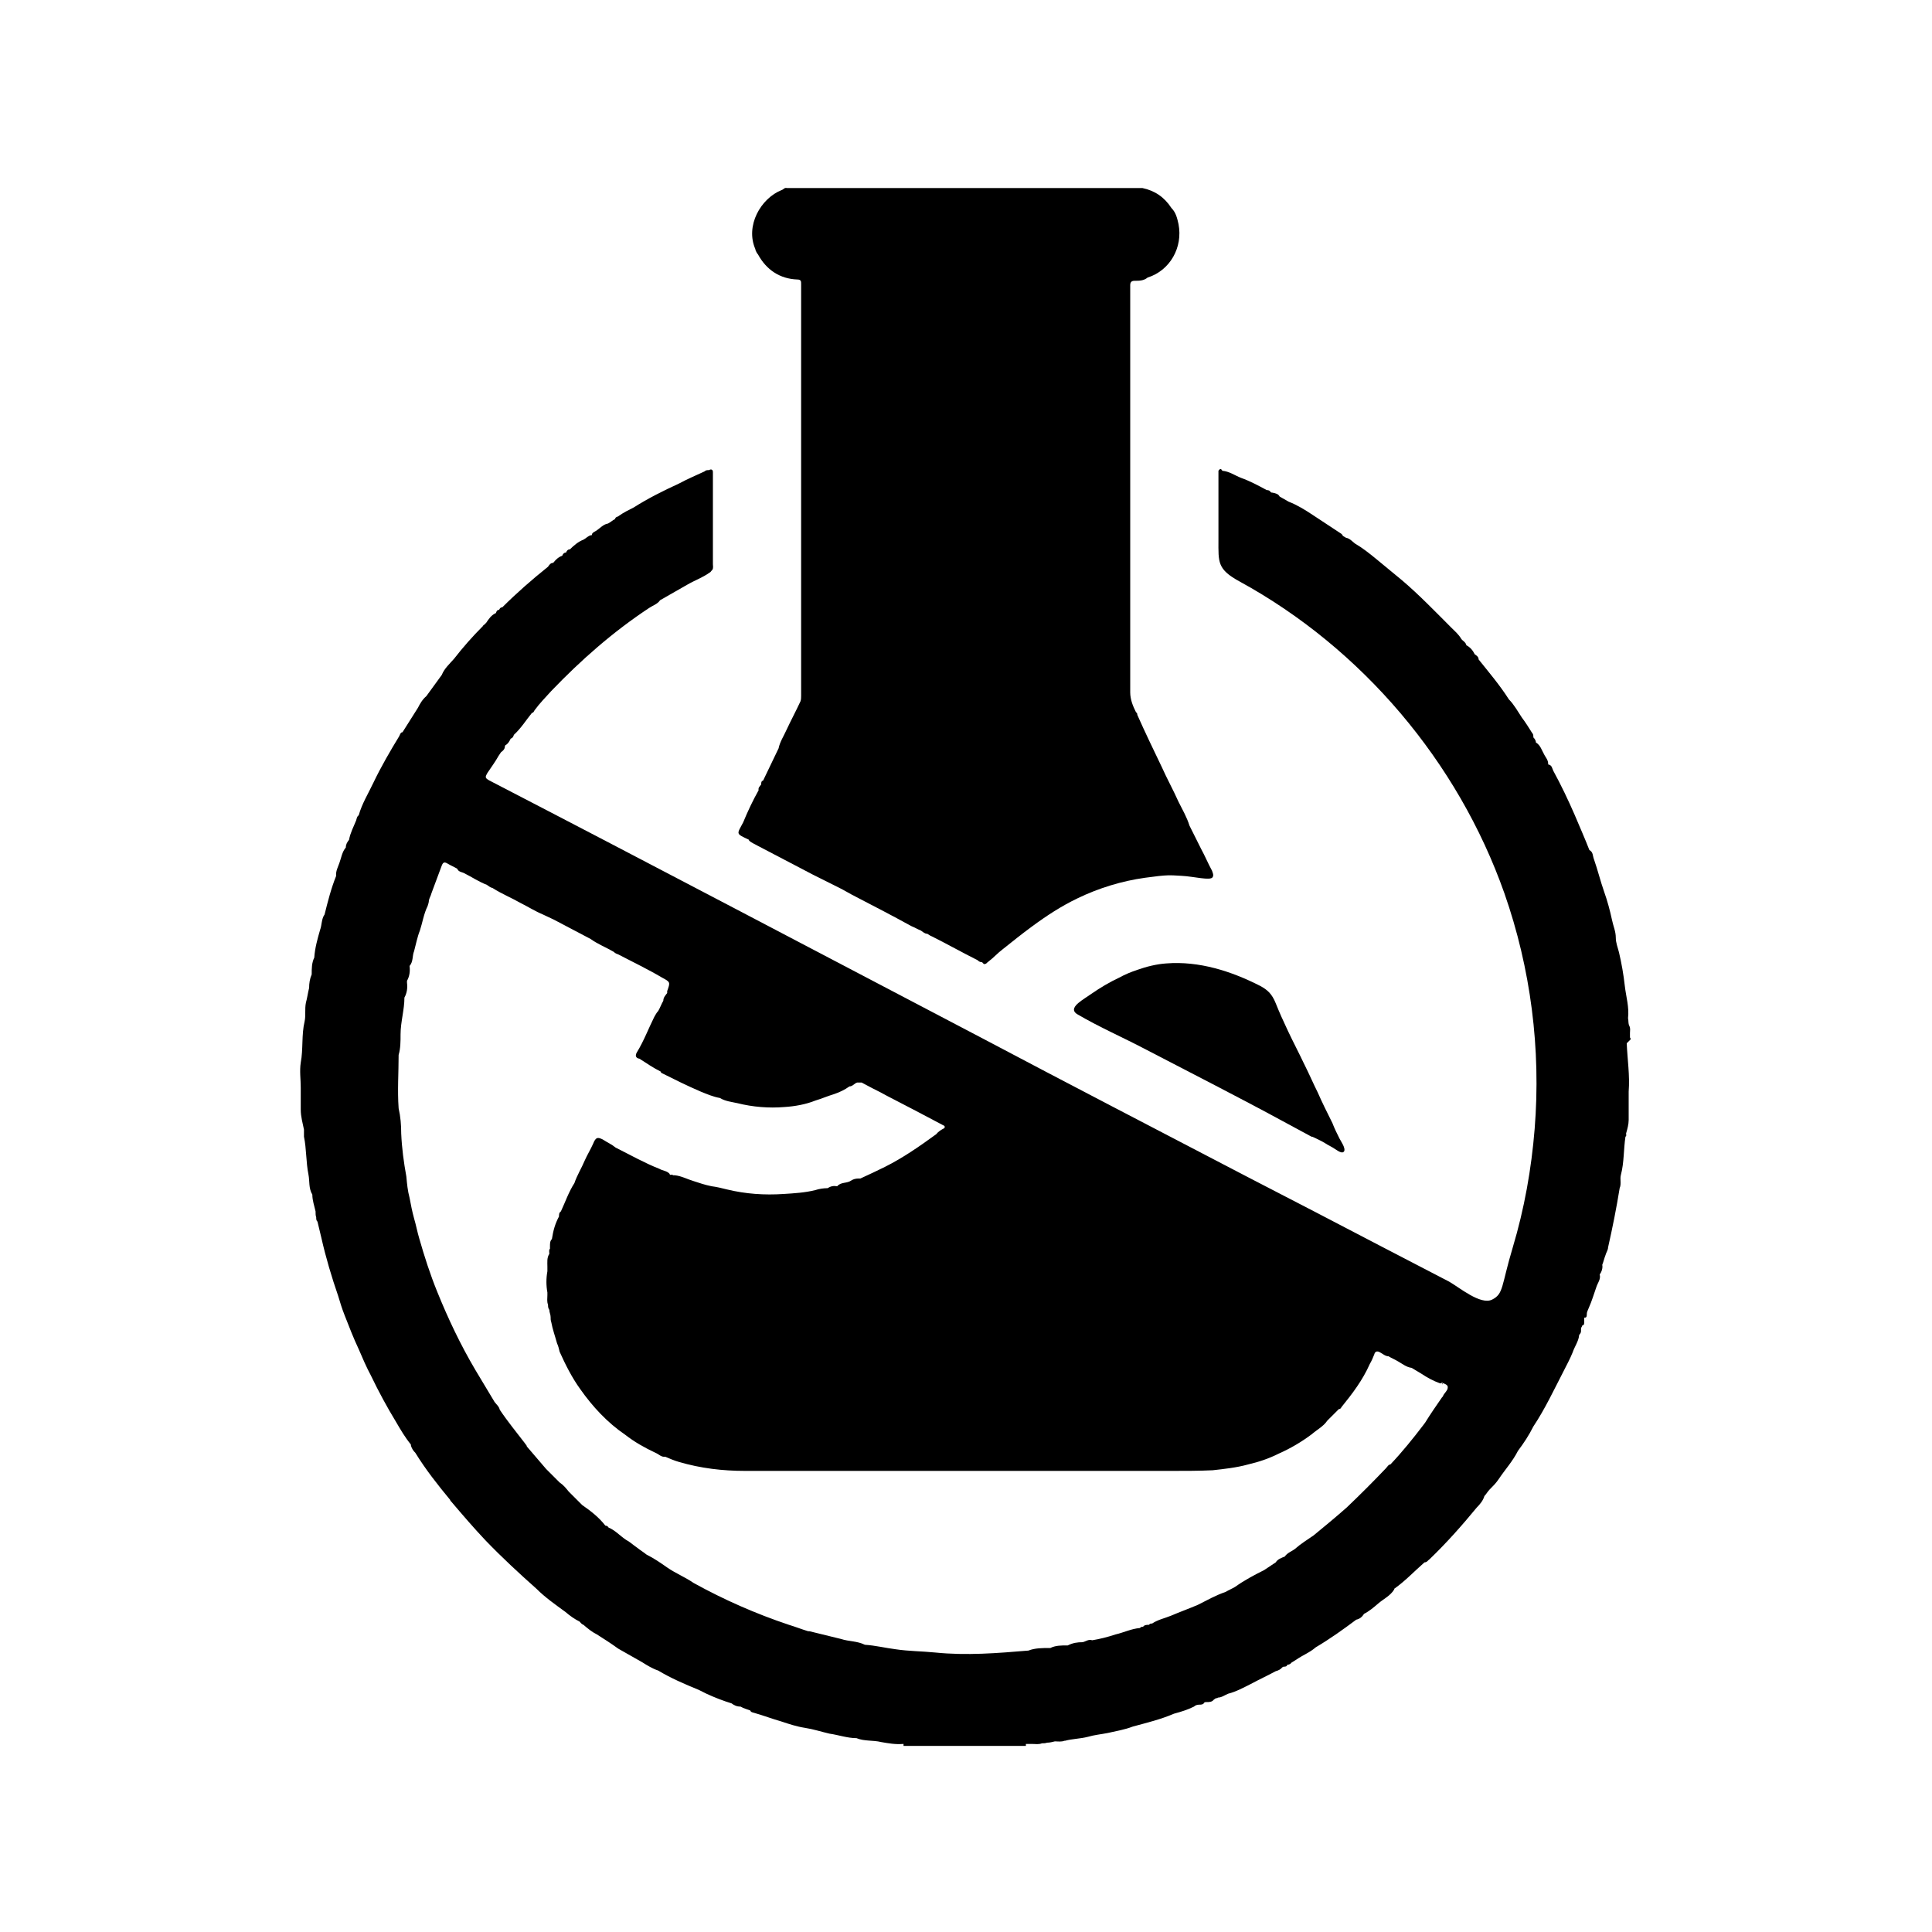 <svg viewBox="0 0 300 300" xmlns="http://www.w3.org/2000/svg" id="Layer_1"><path d="M202.5,165.2c-.8-1.7-1.7-3.4-2.5-5.1s-1.3-2.8-1.9-4.3-1.3-2.1-2.4-2.7c-4.5-2.3-9.5-3.9-14.6-3.5-1.5.1-3.1.5-4.5,1-.9.3-1.9.7-2.8,1.2-1.5.7-3,1.6-4.3,2.5-.7.5-1.4.9-2,1.4s-1.2,1.2-.2,1.8c3.4,2,7.1,3.6,10.7,5.5,7.1,3.7,14.2,7.3,21.2,11.1s3.3,1.8,5,2.6,1.6.9,2.4,1.3,1.7,1.3,2.1.8c.3-.5-.5-1.6-.7-2-.4-.8-.8-1.6-1.1-2.4-.8-1.6-1.6-3.2-2.3-4.8-.7-1.4-1.3-2.8-2-4.2Z"></path><path d="M253.2,161.4c0-.1,0-.2-.1-.3,0-.2,0-.5,0-.7,0-.4.1-.7-.1-1.1-.2-.4-.1-.8-.2-1.2.2-1.7-.3-3.3-.5-5-.2-1.8-.5-3.5-.9-5.2-.2-.8-.5-1.5-.5-2.3,0-1-.4-1.8-.6-2.8-.3-1.4-.7-2.9-1.2-4.3-.6-1.7-1-3.4-1.6-5.1-.2-.5-.1-1.1-.7-1.4-.7-1.8-1.5-3.6-2.3-5.5-1-2.3-2.1-4.6-3.3-6.8-.2-.4-.2-.9-.8-1,0,0,0,0,0-.1,0-.6-.4-1-.6-1.4-.4-.7-.6-1.5-1.3-1.9,0-.3-.2-.6-.4-.8,0-.3,0-.5-.2-.7-.5-.8-1-1.6-1.6-2.4-.6-.9-1.2-2-2-2.8-1.4-2.2-3.1-4.2-4.7-6.2,0-.4-.3-.6-.6-.8-.3-.6-.7-1.1-1.3-1.4-.1-.5-.6-.7-.8-1-.4-.7-1-1.2-1.6-1.8-2.5-2.5-4.9-5-7.6-7.3-1.3-1.1-2.7-2.2-4-3.3-1.1-.9-2.1-1.7-3.3-2.4-.4-.3-.8-.8-1.4-.9-.2-.1-.3-.2-.5-.3,0-.1-.1-.2-.2-.3-1.5-1-2.9-1.9-4.4-2.9-1.2-.8-2.5-1.6-3.8-2.1l-1.4-.8c-.2-.4-.6-.5-1.1-.6-.1,0-.2,0-.3-.1-.1-.2-.3-.3-.6-.3-1.3-.7-2.6-1.4-4-1.9-1-.4-1.8-1-2.9-1.1-.2-.4-.4-.3-.6,0,0,.2,0,.4,0,.6,0,3.4,0,6.8,0,10.2s-.2,4.5,3.3,6.4c19,10.4,33.9,28,41.1,48.4,4.1,11.7,5.7,24.2,4.7,36.6-.5,6.2-1.6,12.4-3.4,18.4s-1.4,7.2-3.2,8.1-5.1-1.9-6.7-2.8c-3.5-1.8-6.9-3.6-10.4-5.4-6.9-3.6-13.8-7.2-20.8-10.8-13.8-7.2-27.7-14.4-41.5-21.7-25.4-13.3-50.8-26.7-76.3-39.9-.7-.4-.7-.5-.3-1.2.6-.9,1.2-1.7,1.7-2.6l.4-.6c.3-.2.6-.5.6-.9,0,0,0-.1.1-.2.4-.2.6-.6.8-1,.3-.1.4-.3.5-.6,1.1-1,1.9-2.3,2.8-3.4.2,0,.3-.2.4-.4.8-1.1,1.7-2,2.6-3,4.6-4.8,9.6-9.2,15.2-12.9.6-.4,1.3-.6,1.7-1.2,1.4-.8,2.8-1.6,4.2-2.4,1.2-.7,2.4-1.1,3.5-1.9.1,0,.2-.2.3-.3,0,0,0,0,.1-.1.2-.3.1-.6.1-.9,0-4.6,0-9.1,0-13.7,0-.2,0-.4,0-.6,0-.4-.3-.5-.6-.3-.3,0-.5,0-.7.2-1.3.6-2.7,1.2-4,1.9-2.4,1.1-4.8,2.3-7,3.7-.8.4-1.6.8-2.3,1.3-.2.2-.5.1-.6.5-.4.2-.7.5-1.1.7-.7.1-1.2.7-1.8,1.1-.3.2-.7.3-.7.7,0,0,0,0-.1,0-.5.1-.8.5-1.2.7-.8.3-1.5.9-2.1,1.5-.3,0-.5.2-.6.5-.3,0-.5.2-.6.5-.6.2-1,.6-1.4,1.1-.4,0-.6.3-.8.6-2.5,2-4.9,4.1-7.1,6.3-.3,0-.4.2-.5.4-.3,0-.4.2-.5.5-.7.3-1.1.9-1.5,1.5l-.3.3c0,0-.2.1-.2.2-1.6,1.6-3.1,3.3-4.5,5.1-.7.8-1.5,1.5-1.9,2.5-.8,1.1-1.6,2.2-2.4,3.3-.6.5-1,1.2-1.3,1.8-.8,1.3-1.6,2.5-2.4,3.8-.3,0-.4.4-.5.6-1.4,2.3-2.8,4.7-4,7.2-.8,1.7-1.8,3.3-2.3,5.1,0,0,0,0,0,0-.3.2-.3.5-.4.8-.4,1-.9,1.9-1.1,3-.3.4-.5.7-.5,1.2-.6.7-.7,1.6-1,2.4-.2.6-.6,1.3-.5,2-.8,2-1.3,4-1.8,6-.5.7-.4,1.6-.7,2.4-.4,1.4-.8,2.8-.9,4.3,0,0,0,0,0,0,0,0,0,0,0,0-.4.8-.4,1.7-.4,2.6-.3.7-.4,1.4-.4,2.1-.2.8-.3,1.6-.5,2.3-.2,1,0,2-.2,2.9-.5,2.1-.2,4.3-.6,6.4-.2,1.3,0,2.6,0,3.9,0,1.1,0,2.3,0,3.4,0,1.1.3,2.1.5,3.1,0,.4,0,.7,0,1.1.4,1.9.3,3.9.7,5.9.2,1,0,2.1.6,3.1,0,.9.3,1.7.5,2.6,0,.3,0,.7.1.9,0,.3,0,.5.2.7.2.8.4,1.7.6,2.5.7,3.1,1.6,6.1,2.6,9,.3,1,.6,2,1,3,.7,1.8,1.4,3.6,2.2,5.3.6,1.4,1.2,2.8,1.9,4.1,1.2,2.5,2.5,4.9,3.9,7.2.7,1.2,1.4,2.4,2.3,3.5,0,0,0,0,0,.1.1.5.4.9.7,1.2,1.6,2.6,3.5,5,5.4,7.3,0,.1.1.2.2.3,1.7,2,3.5,4.1,5.3,6,2.5,2.6,5.2,5.1,7.9,7.5,1.4,1.4,3,2.5,4.5,3.6.7.6,1.4,1.1,2.2,1.5.2.2.3.4.6.5.7.6,1.3,1.1,2.1,1.5,1.1.7,2.2,1.4,3.3,2.2,1.2.7,2.5,1.4,3.7,2.1.8.5,1.6,1,2.5,1.3,2,1.2,4.1,2.1,6.3,3,.4.2.8.4,1.2.6,1.3.6,2.6,1.1,3.9,1.5.4.3.8.5,1.4.5.5.3,1,.4,1.5.6.1.3.4.3.7.4,1.4.4,2.7.9,4.1,1.3,1.2.4,2.4.8,3.7,1,1.3.2,2.5.6,3.8.9,1.4.2,2.8.7,4.2.7,1.2.5,2.6.3,3.8.6,1.1.2,2.3.4,3.4.3,0,0,0,0,.1,0,0,0,0,.2,0,.3h19c0,0,0-.2,0-.3.3,0,.7,0,1,0,.5,0,1,.1,1.5-.1.3,0,.5,0,.8-.1.4,0,.8-.1,1.2-.2.5,0,1,.1,1.5-.1,0,0,0,0,.1,0,1.1-.3,2.3-.3,3.5-.6,1-.3,2.1-.4,3.1-.6,1.3-.3,2.6-.5,3.9-1,2.2-.6,4.3-1.1,6.4-2,1.1-.3,2.1-.6,3.1-1.1.2-.2.5-.3.8-.3.3,0,.6,0,.8-.3,0-.1.2-.1.3-.1.5,0,.9,0,1.2-.4,0,0,.2-.1.3-.2.1,0,.3,0,.3-.1.6,0,1.1-.4,1.6-.6,1.2-.3,2.3-.9,3.5-1.5,1.3-.7,2.6-1.3,3.9-2,.4-.1.8-.3,1-.6,0,0,.1,0,.2-.1.3,0,.5,0,.6-.3.2,0,.5-.1.6-.3.3-.2.5-.3.8-.5,1-.7,2.1-1.1,3-1.9,2.2-1.3,4.3-2.8,6.3-4.3.5-.1.9-.4,1.2-.9.8-.4,1.5-1,2.2-1.6.8-.7,1.9-1.2,2.5-2.2,0,0,0,0,0-.1,1.7-1.2,3.1-2.7,4.7-4.1.4,0,.5-.3.8-.5,2.6-2.5,5-5.2,7.3-8,.5-.5,1-1.1,1.2-1.8.3-.3.5-.7.8-1,.5-.5,1-1,1.4-1.6,1-1.5,2.2-2.8,3-4.4.9-1.2,1.7-2.4,2.4-3.8,1.8-2.7,3.2-5.7,4.7-8.6.5-1,1-1.9,1.4-2.9.3-.9.9-1.7,1-2.6,0,0,0,0,0-.1.2-.2.3-.4.3-.6,0-.1,0-.3,0-.4,0-.2.2-.3.2-.5.3,0,.3-.3.3-.6,0-.2,0-.4,0-.6,0,0,0,0,.1,0,.3,0,.3-.3.3-.6,0-.3.2-.6.3-.9.5-1.1.8-2.2,1.2-3.3.2-.6.7-1.2.5-1.9.3-.4.5-1,.4-1.5.2-.5.3-1,.5-1.5.1-.4.4-.8.4-1.2.7-3.1,1.3-6.1,1.8-9.2.3-.7,0-1.4.2-2.1.5-1.9.4-3.9.7-5.9.2-.1.1-.3.1-.5.2-.7.4-1.4.4-2.1,0-1.5,0-2.9,0-4.4.2-2.5-.2-5-.3-7.5ZM223.8,214.6c.3.3,1.1.3,1,.9,0,.4-.5.8-.7,1.2,0,.1-.1.2-.2.3-.9,1.3-1.8,2.6-2.6,3.9-.1.1-.2.3-.3.4-1.6,2.1-3.3,4.2-5.1,6.1-.3,0-.5.4-.7.6-2,2.1-4,4.1-6.1,6.1-1.7,1.5-3.4,2.9-5.1,4.3h0c-1,.7-2,1.3-2.9,2.1-.5.4-1.2.6-1.6,1.2-.5.2-1.1.4-1.4.9,0,0,0,0,0,0,0,0,0,0,0,0-.6.4-1.2.8-1.8,1.2-1.6.8-3.1,1.6-4.5,2.6-.5.3-1,.5-1.5.8-1.5.5-2.9,1.3-4.3,2,0,0,0,0,0,0-1.4.6-2.8,1.1-4.2,1.7-1,.4-2,.6-2.9,1.2-.2,0-.3,0-.5.2-.3,0-.7,0-.9.3-.2,0-.3,0-.5.2-1.3.1-2.5.7-3.8,1,0,0,0,0,0,0-1.2.4-2.4.7-3.6.9-.6-.2-1,.2-1.5.3h0c-.8,0-1.5.1-2.3.5,0,0,0,0-.1,0-.9,0-1.8,0-2.6.4,0,0,0,0,0,0,0,0,0,0-.1,0h0c-1.1,0-2.3,0-3.3.4-4.8.4-9.6.8-14.5.3-2-.2-4.1-.2-6.1-.5-1.6-.2-3.2-.6-4.8-.7,0,0,0,0,0,0-1.2-.6-2.5-.5-3.7-.9-1.6-.4-3.3-.8-4.9-1.2,0,0-.2,0-.2,0-1-.3-2-.7-3-1h0s0,0,0,0c-5.1-1.7-10.1-3.9-14.8-6.5-1.3-.9-2.8-1.5-4.1-2.4-1-.7-2-1.4-3.2-2-.5-.4-1-.7-1.5-1.1h0s0,0,0,0c-.6-.4-1.1-.9-1.7-1.2-.9-.6-1.7-1.5-2.7-1.9-.1-.2-.3-.3-.5-.3-1-1.3-2.3-2.3-3.6-3.2-.7-.7-1.4-1.4-2.1-2.1-.4-.5-.8-1-1.4-1.4-.7-.7-1.4-1.4-2.1-2.1-1-1.2-2-2.3-3-3.5,0-.2-.2-.3-.3-.5-1.3-1.7-2.7-3.4-3.9-5.2-.1-.5-.5-.8-.8-1.2h0c-1-1.7-2-3.3-3-5-2.3-3.9-4.2-7.9-5.9-12.1-1.1-2.7-2-5.5-2.8-8.3h0c-.3-1-.5-2.1-.8-3.1-.3-1.1-.5-2.1-.7-3.2-.3-1.1-.4-2.2-.5-3.3-.4-2.2-.7-4.4-.8-6.7,0-1.3-.1-2.6-.4-3.9-.2-2.8,0-5.5,0-8.3.3-1,.3-2.1.3-3.2,0-1.9.6-3.8.6-5.7.4-.7.5-1.5.4-2.3h0c0,0,0-.2,0-.3h0c.4-.7.5-1.5.4-2.3h0s0,0,0,0c.6-.7.4-1.6.7-2.3.3-1.1.5-2.2.9-3.2.4-1.2.6-2.6,1.2-3.8.1-.3.2-.6.2-.9.1-.4.3-.7.4-1.1.5-1.4,1.1-2.9,1.6-4.3.2-.5.4-.6.9-.3.5.3,1,.5,1.5.8.2.5.7.5,1.1.7,1.2.6,2.2,1.3,3.5,1.8.3.2.5.4.9.5h0c1.4.9,2.9,1.5,4.3,2.3,1.2.6,2.3,1.3,3.5,1.8.6.3,1.1.5,1.7.8,1.9,1,3.8,2,5.7,3,1.1.8,2.4,1.3,3.6,2,0,0,0,0,0,0,.2.2.4.3.7.4,2.3,1.2,4.6,2.3,6.8,3.6,1.3.7,1.3.7.8,2.1,0,0,0,.2,0,.3-.3.4-.6.7-.6,1.2-.3.5-.5,1.1-.8,1.6,0,0,0,0,0,0h0c-.3.3-.4.6-.6.9-.9,1.8-1.6,3.7-2.7,5.5-.3.5-.2.9.4,1,1.1.7,2.1,1.4,3.3,2,0,0,0,0,0,0,0,0,0,.1.1.2,2,1,4,2,6.1,2.9,1,.4,1.9.8,3,1h0s0,0,0,0c.8.5,1.8.6,2.7.8,2.4.6,4.9.8,7.3.6,1.6-.1,3.3-.4,4.8-1,1-.3,1.9-.7,2.9-1h0c.9-.3,1.7-.7,2.4-1.2h0c.5,0,.8-.5,1.2-.6.2,0,.5,0,.7,0,0,0,0,0,0,0,.6.3,1.1.6,1.7.9,0,0,0,0,0,0,.8.4,1.6.8,2.3,1.2,2.9,1.5,5.8,3,8.6,4.5.3.1.4.3.2.5-.4.2-.9.5-1.2.9,0,0,0,0,0,0-2.6,1.9-5.2,3.7-8,5.1-1.2.6-2.5,1.2-3.8,1.8,0,0-.2,0-.3,0-.4,0-.8.1-1.1.3-.7.5-1.6.2-2.2.9h0s0,0,0,0c-.6-.1-1,0-1.5.3-.6,0-1.3.1-1.9.3-1.6.4-3.3.5-4.9.6-3,.2-5.9,0-8.8-.7-.8-.2-1.6-.4-2.4-.5-1-.2-1.9-.5-2.8-.8-1-.3-1.9-.8-2.9-.9,0,0-.2,0-.3,0-.1-.2-.3,0-.5-.1,0,0,0,0,0-.1h0c-.4-.5-1.1-.5-1.6-.8,0,0,0,0,0,0,0,0,0,0,0,0-2.3-.9-4.6-2.2-6.8-3.3h0s0,0,0,0c-.6-.5-1.3-.8-1.9-1.2-.9-.5-1.2-.4-1.6.6-.4.9-.9,1.7-1.3,2.6-.5,1.2-1.2,2.3-1.6,3.5,0,0,0,0,0,0-.9,1.4-1.4,2.9-2.1,4.4-.3.2-.3.5-.3.8h0c-.6,1.1-.9,2.2-1.1,3.5-.3.3-.3.7-.3,1.1,0,0,0,0,0,0,0,0,0,0,0,0,0,.1,0,.3,0,.4-.2.2-.1.5-.1.8,0,0,0,0,0,0,0,0,0,0,0,0h0c-.4.6-.3,1.3-.3,2,0,0,0,0,0,0,0,0,0,0,0,0,0,.2,0,.5,0,.7-.2,1.1-.2,2.2,0,3.3,0,0,0,0,0,0,0,.1,0,.3,0,.4,0,.5-.1,1,.1,1.5,0,0,0,0,0,0,0,.3,0,.5.2.8,0,0,0,0,0,0,0,.4.2.7.2,1.1h0c0,.3,0,.5.1.8,0,0,0,0,0,0,.2,1.1.6,2.2.9,3.3,0,0,0,0,0,0,.2.4.3.9.4,1.3.9,2,1.9,4,3.2,5.8,1.9,2.7,4.2,5.2,7,7.1h0c1.4,1.1,3,2,4.7,2.8.5.2.9.7,1.5.6h0c.7.3,1.4.6,2.1.8,3.4,1,6.8,1.4,10.3,1.4,22.1,0,44.2,0,66.3,0,2.1,0,4.2,0,6.3-.1,1.8-.2,3.7-.4,5.5-.9,1.7-.4,3.2-.9,4.8-1.7,1.8-.8,3.5-1.8,5.1-3,.8-.7,1.8-1.2,2.4-2.1,0,0,0,0,0,0l1.8-1.8c.2,0,.3-.1.4-.3,1.7-2.1,3.3-4.2,4.4-6.7.3-.5.5-1,.7-1.5.1-.4.4-.6.9-.3.4.2.8.6,1.3.6.5.3,1,.5,1.5.8h0c.7.4,1.3.9,2.1,1,.5.3,1,.6,1.5.9.9.6,1.8,1.1,2.9,1.5.1,0,.2,0,.3,0,0,0,0,0,.1,0,0,0,0,.2,0,.2ZM90,251.7s0,0,0,0c0,0,0,0,0,0,0,0,0,0,0,0Z"></path><path d="M116.3,130.5c.4.4.8.5,1.3.8,2.9,1.5,5.7,3,8.6,4.5,1.4.7,2.8,1.4,4.2,2.1.8.4,1.6.9,2.4,1.3,2.9,1.5,5.8,3,8.7,4.6.5.2,1,.5,1.5.7.3.2.6.5,1,.5.2.1.4.3.7.4,2.4,1.2,4.7,2.5,7.1,3.7.2.2.4.3.6.3s.3.3.4.3c.4,0,.4-.2.7-.4.8-.6,1.4-1.3,2.2-1.9,1.5-1.2,3-2.4,4.5-3.5,2.3-1.7,4.6-3.2,7.1-4.4,3.3-1.6,6.9-2.7,10.5-3.2s3.8-.4,5.7-.3,4.5.8,4.8.2c.2-.3,0-.7-.1-1-.6-1.1-1.1-2.3-1.7-3.4-.6-1.2-1.2-2.4-1.8-3.6-.4-1.3-1.1-2.5-1.7-3.7-.8-1.8-1.8-3.6-2.6-5.4-1.3-2.7-2.6-5.4-3.8-8.1,0-.1,0-.3-.2-.4-.5-1-.9-2-.9-3.1,0-20.9,0-41.8,0-62.7s0-.3,0-.5c0-.5.2-.7.7-.7.7,0,1.4,0,2-.5,3.5-1.1,5.5-4.7,4.8-8.3-.2-.9-.4-1.8-1.1-2.5-1.1-1.7-2.6-2.7-4.5-3.1-.2,0-.4,0-.6,0-.3,0-.6,0-.8,0-17.2,0-34.4,0-51.7,0-.2,0-.5,0-.7,0-.3,0-.6,0-.9,0-.2,0-.3,0-.5,0-.4-.1-.5.2-.8.3-3.3,1.3-5.7,5.6-4.1,9.2,0,0,0,0,0,.1.1.2.2.5.4.7,1.3,2.4,3.4,3.8,6.1,3.9.6,0,.6.3.6.7,0,21.3,0,42.6,0,63.9,0,.3,0,.6-.1.9-.7,1.5-1.5,3-2.2,4.5-.4.9-1,1.8-1.2,2.8-.8,1.7-1.6,3.3-2.4,5-.3.1-.3.3-.3.6-.2.3-.5.5-.4.9-.9,1.6-1.7,3.3-2.4,5-1,1.9-1.2,1.7.9,2.7Z"></path></svg>